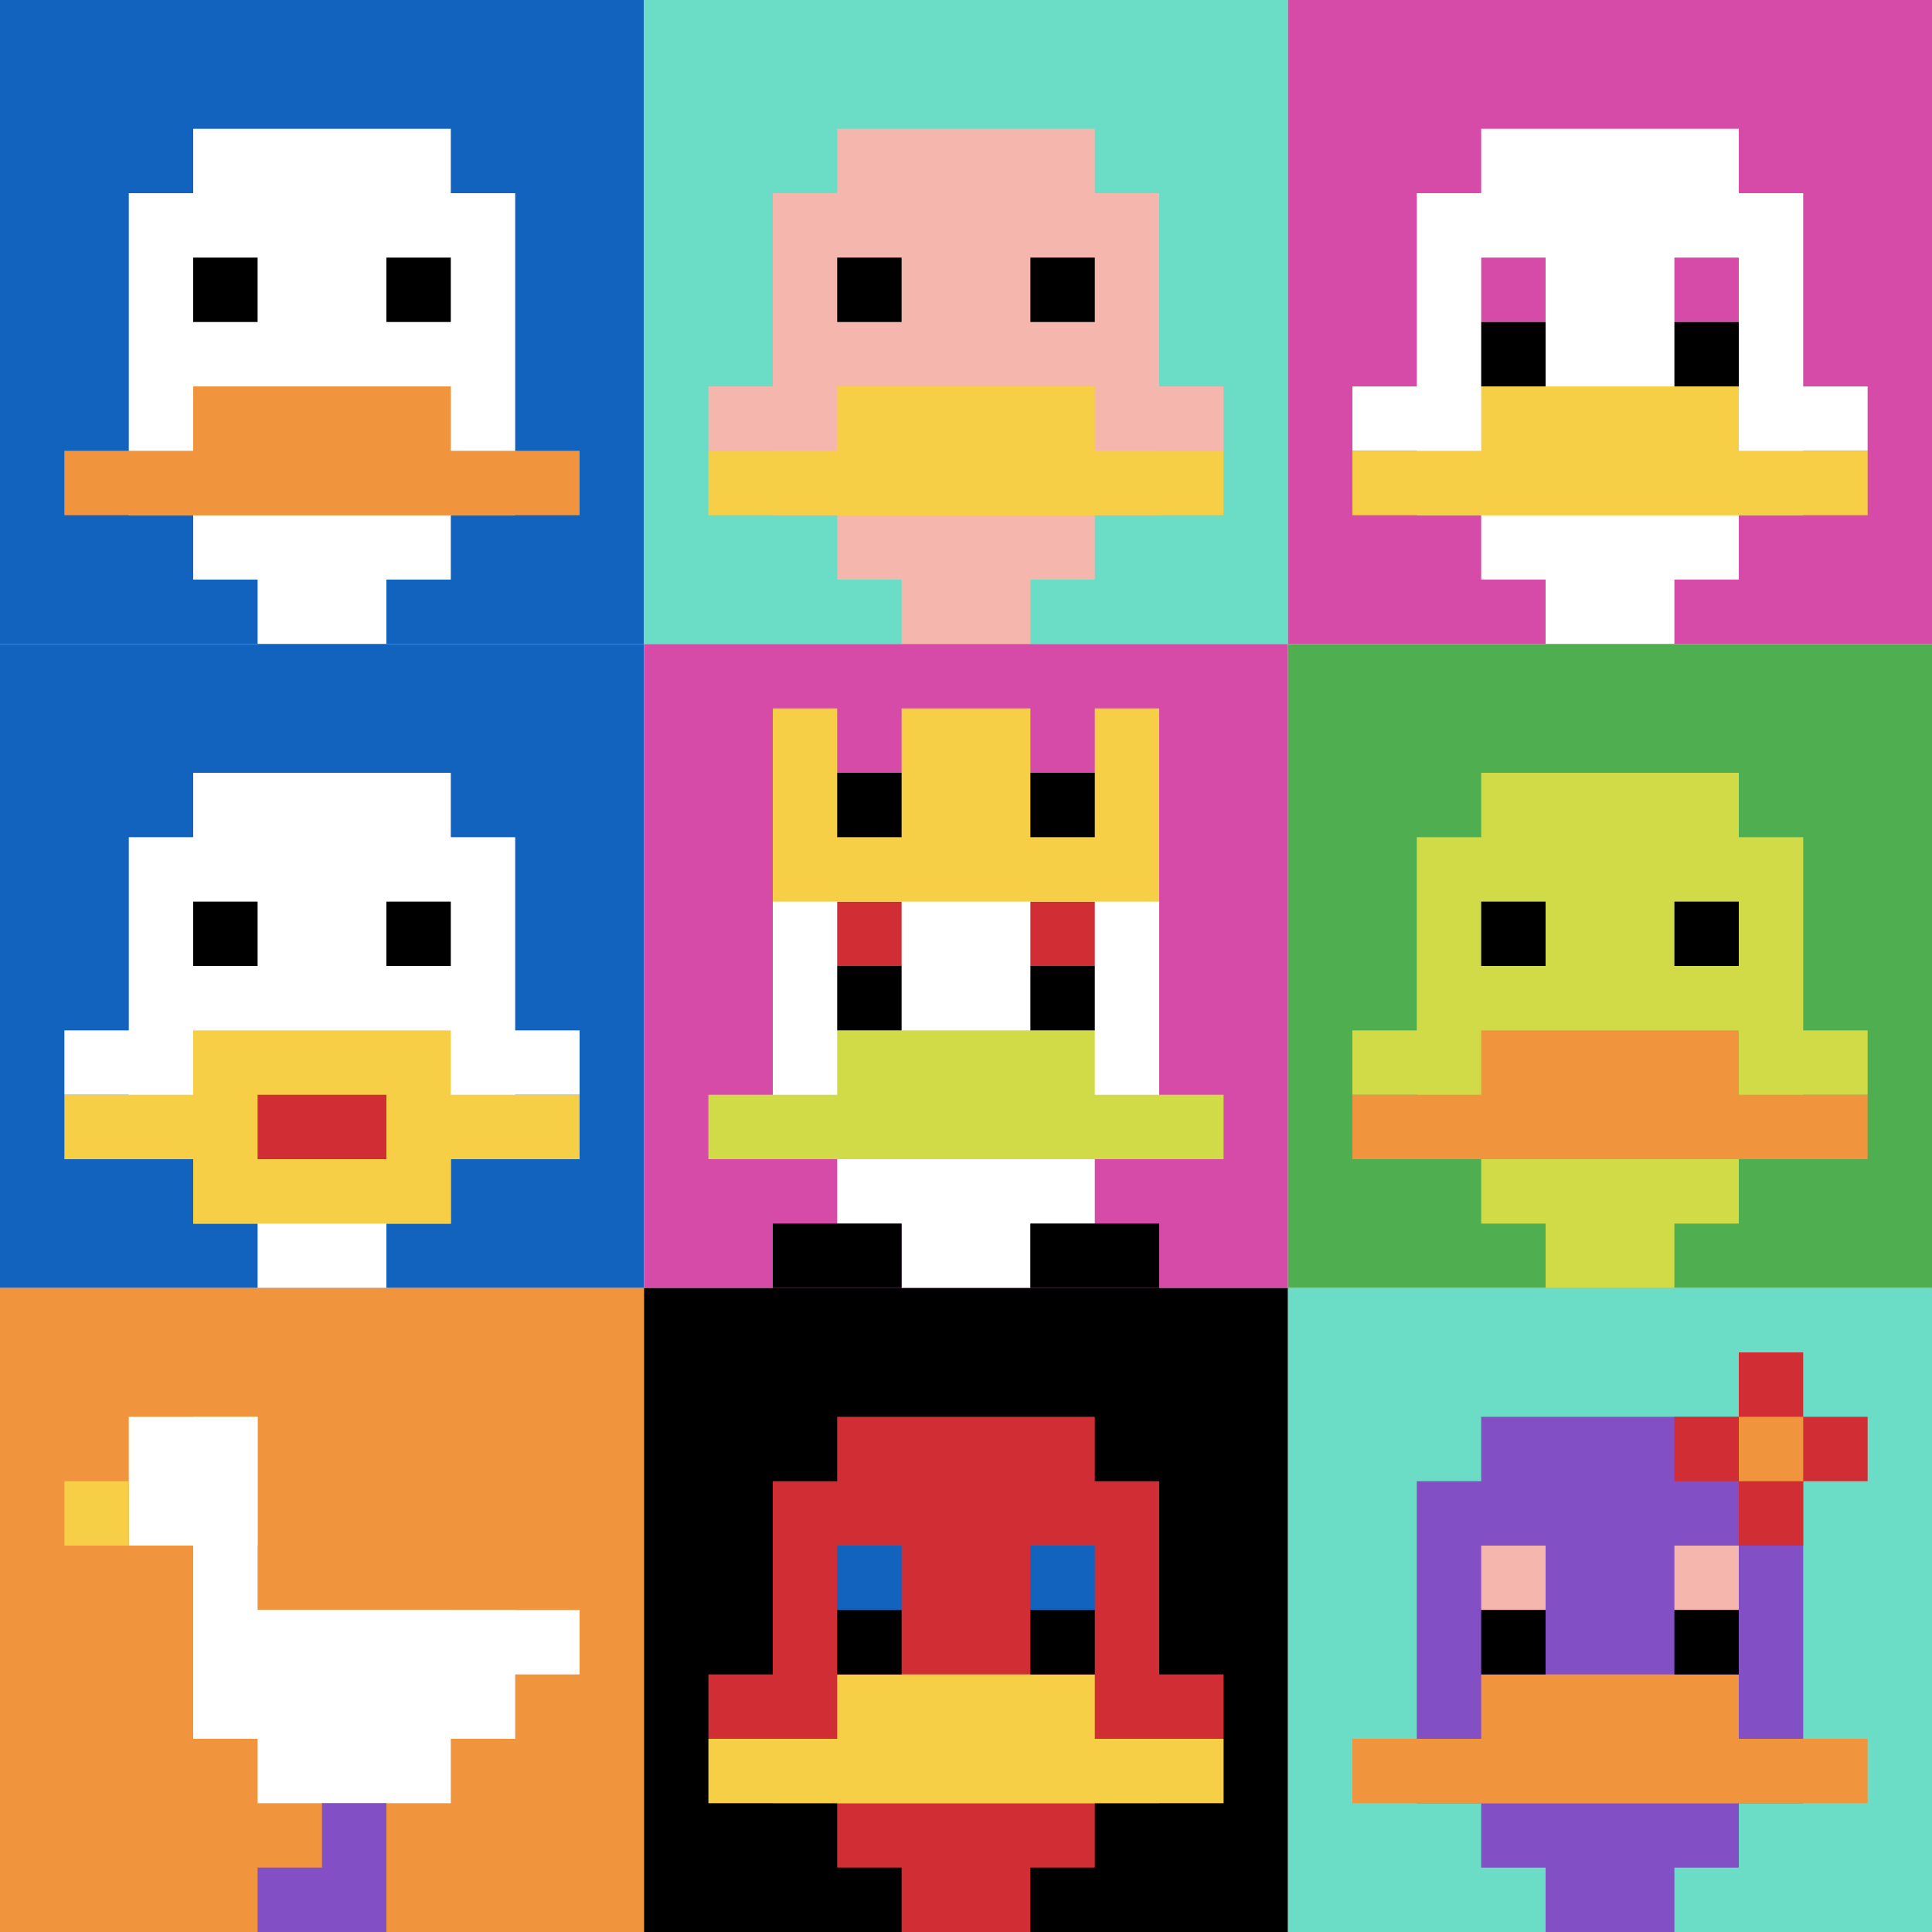 <svg xmlns="http://www.w3.org/2000/svg" version="1.1" width="785" height="785"><title>'goose-pfp-342294' by Dmitri Cherniak</title><desc>seed=342294
backgroundColor=#ffffff
padding=20
innerPadding=0
timeout=500
dimension=3
border=false
Save=function(){return n.handleSave()}
frame=1

Rendered at Sun Sep 15 2024 21:48:15 GMT+0800 (中国标准时间)
Generated in 1ms
</desc><defs></defs><rect width="100%" height="100%" fill="#ffffff"></rect><g><g id="0-0"><rect x="0" y="0" height="261.667" width="261.667" fill="#1263BD"></rect><g><rect id="0-0-3-2-4-7" x="78.5" y="52.333" width="104.667" height="183.167" fill="#ffffff"></rect><rect id="0-0-2-3-6-5" x="52.333" y="78.5" width="157" height="130.833" fill="#ffffff"></rect><rect id="0-0-4-8-2-2" x="104.667" y="209.333" width="52.333" height="52.333" fill="#ffffff"></rect><rect id="0-0-1-7-8-1" x="26.167" y="183.167" width="209.333" height="26.167" fill="#F0943E"></rect><rect id="0-0-3-6-4-2" x="78.5" y="157" width="104.667" height="52.333" fill="#F0943E"></rect><rect id="0-0-3-4-1-1" x="78.5" y="104.667" width="26.167" height="26.167" fill="#000000"></rect><rect id="0-0-6-4-1-1" x="157" y="104.667" width="26.167" height="26.167" fill="#000000"></rect></g><rect x="0" y="0" stroke="white" stroke-width="0" height="261.667" width="261.667" fill="none"></rect></g><g id="1-0"><rect x="261.667" y="0" height="261.667" width="261.667" fill="#6BDCC5"></rect><g><rect id="261.6666666666667-0-3-2-4-7" x="340.167" y="52.333" width="104.667" height="183.167" fill="#F4B6AD"></rect><rect id="261.6666666666667-0-2-3-6-5" x="314" y="78.5" width="157" height="130.833" fill="#F4B6AD"></rect><rect id="261.6666666666667-0-4-8-2-2" x="366.333" y="209.333" width="52.333" height="52.333" fill="#F4B6AD"></rect><rect id="261.6666666666667-0-1-6-8-1" x="287.833" y="157" width="209.333" height="26.167" fill="#F4B6AD"></rect><rect id="261.6666666666667-0-1-7-8-1" x="287.833" y="183.167" width="209.333" height="26.167" fill="#F7CF46"></rect><rect id="261.6666666666667-0-3-6-4-2" x="340.167" y="157" width="104.667" height="52.333" fill="#F7CF46"></rect><rect id="261.6666666666667-0-3-4-1-1" x="340.167" y="104.667" width="26.167" height="26.167" fill="#000000"></rect><rect id="261.6666666666667-0-6-4-1-1" x="418.667" y="104.667" width="26.167" height="26.167" fill="#000000"></rect></g><rect x="261.667" y="0" stroke="white" stroke-width="0" height="261.667" width="261.667" fill="none"></rect></g><g id="2-0"><rect x="523.333" y="0" height="261.667" width="261.667" fill="#D74BA8"></rect><g><rect id="523.3333333333334-0-3-2-4-7" x="601.833" y="52.333" width="104.667" height="183.167" fill="#ffffff"></rect><rect id="523.3333333333334-0-2-3-6-5" x="575.667" y="78.5" width="157" height="130.833" fill="#ffffff"></rect><rect id="523.3333333333334-0-4-8-2-2" x="628" y="209.333" width="52.333" height="52.333" fill="#ffffff"></rect><rect id="523.3333333333334-0-1-6-8-1" x="549.5" y="157" width="209.333" height="26.167" fill="#ffffff"></rect><rect id="523.3333333333334-0-1-7-8-1" x="549.5" y="183.167" width="209.333" height="26.167" fill="#F7CF46"></rect><rect id="523.3333333333334-0-3-6-4-2" x="601.833" y="157" width="104.667" height="52.333" fill="#F7CF46"></rect><rect id="523.3333333333334-0-3-4-1-1" x="601.833" y="104.667" width="26.167" height="26.167" fill="#D74BA8"></rect><rect id="523.3333333333334-0-6-4-1-1" x="680.333" y="104.667" width="26.167" height="26.167" fill="#D74BA8"></rect><rect id="523.3333333333334-0-3-5-1-1" x="601.833" y="130.833" width="26.167" height="26.167" fill="#000000"></rect><rect id="523.3333333333334-0-6-5-1-1" x="680.333" y="130.833" width="26.167" height="26.167" fill="#000000"></rect></g><rect x="523.333" y="0" stroke="white" stroke-width="0" height="261.667" width="261.667" fill="none"></rect></g><g id="0-1"><rect x="0" y="261.667" height="261.667" width="261.667" fill="#1263BD"></rect><g><rect id="0-261.6666666666667-3-2-4-7" x="78.5" y="314" width="104.667" height="183.167" fill="#ffffff"></rect><rect id="0-261.6666666666667-2-3-6-5" x="52.333" y="340.167" width="157" height="130.833" fill="#ffffff"></rect><rect id="0-261.6666666666667-4-8-2-2" x="104.667" y="471" width="52.333" height="52.333" fill="#ffffff"></rect><rect id="0-261.6666666666667-1-6-8-1" x="26.167" y="418.667" width="209.333" height="26.167" fill="#ffffff"></rect><rect id="0-261.6666666666667-1-7-8-1" x="26.167" y="444.833" width="209.333" height="26.167" fill="#F7CF46"></rect><rect id="0-261.6666666666667-3-6-4-3" x="78.5" y="418.667" width="104.667" height="78.5" fill="#F7CF46"></rect><rect id="0-261.6666666666667-4-7-2-1" x="104.667" y="444.833" width="52.333" height="26.167" fill="#D12D35"></rect><rect id="0-261.6666666666667-3-4-1-1" x="78.5" y="366.333" width="26.167" height="26.167" fill="#000000"></rect><rect id="0-261.6666666666667-6-4-1-1" x="157" y="366.333" width="26.167" height="26.167" fill="#000000"></rect></g><rect x="0" y="261.667" stroke="white" stroke-width="0" height="261.667" width="261.667" fill="none"></rect></g><g id="1-1"><rect x="261.667" y="261.667" height="261.667" width="261.667" fill="#D74BA8"></rect><g><rect id="261.6666666666667-261.6666666666667-3-2-4-7" x="340.167" y="314" width="104.667" height="183.167" fill="#ffffff"></rect><rect id="261.6666666666667-261.6666666666667-2-3-6-5" x="314" y="340.167" width="157" height="130.833" fill="#ffffff"></rect><rect id="261.6666666666667-261.6666666666667-4-8-2-2" x="366.333" y="471" width="52.333" height="52.333" fill="#ffffff"></rect><rect id="261.6666666666667-261.6666666666667-1-7-8-1" x="287.833" y="444.833" width="209.333" height="26.167" fill="#D1DB47"></rect><rect id="261.6666666666667-261.6666666666667-3-6-4-2" x="340.167" y="418.667" width="104.667" height="52.333" fill="#D1DB47"></rect><rect id="261.6666666666667-261.6666666666667-3-4-1-1" x="340.167" y="366.333" width="26.167" height="26.167" fill="#D12D35"></rect><rect id="261.6666666666667-261.6666666666667-6-4-1-1" x="418.667" y="366.333" width="26.167" height="26.167" fill="#D12D35"></rect><rect id="261.6666666666667-261.6666666666667-3-5-1-1" x="340.167" y="392.5" width="26.167" height="26.167" fill="#000000"></rect><rect id="261.6666666666667-261.6666666666667-6-5-1-1" x="418.667" y="392.5" width="26.167" height="26.167" fill="#000000"></rect><rect id="261.6666666666667-261.6666666666667-2-1-1-2" x="314" y="287.833" width="26.167" height="52.333" fill="#F7CF46"></rect><rect id="261.6666666666667-261.6666666666667-4-1-2-2" x="366.333" y="287.833" width="52.333" height="52.333" fill="#F7CF46"></rect><rect id="261.6666666666667-261.6666666666667-7-1-1-2" x="444.833" y="287.833" width="26.167" height="52.333" fill="#F7CF46"></rect><rect id="261.6666666666667-261.6666666666667-2-2-6-2" x="314" y="314" width="157" height="52.333" fill="#F7CF46"></rect><rect id="261.6666666666667-261.6666666666667-3-2-1-1" x="340.167" y="314" width="26.167" height="26.167" fill="#000000"></rect><rect id="261.6666666666667-261.6666666666667-6-2-1-1" x="418.667" y="314" width="26.167" height="26.167" fill="#000000"></rect><rect id="261.6666666666667-261.6666666666667-2-9-2-1" x="314" y="497.167" width="52.333" height="26.167" fill="#000000"></rect><rect id="261.6666666666667-261.6666666666667-6-9-2-1" x="418.667" y="497.167" width="52.333" height="26.167" fill="#000000"></rect></g><rect x="261.667" y="261.667" stroke="white" stroke-width="0" height="261.667" width="261.667" fill="none"></rect></g><g id="2-1"><rect x="523.333" y="261.667" height="261.667" width="261.667" fill="#4FAE4F"></rect><g><rect id="523.3333333333334-261.6666666666667-3-2-4-7" x="601.833" y="314" width="104.667" height="183.167" fill="#D1DB47"></rect><rect id="523.3333333333334-261.6666666666667-2-3-6-5" x="575.667" y="340.167" width="157" height="130.833" fill="#D1DB47"></rect><rect id="523.3333333333334-261.6666666666667-4-8-2-2" x="628" y="471" width="52.333" height="52.333" fill="#D1DB47"></rect><rect id="523.3333333333334-261.6666666666667-1-6-8-1" x="549.5" y="418.667" width="209.333" height="26.167" fill="#D1DB47"></rect><rect id="523.3333333333334-261.6666666666667-1-7-8-1" x="549.5" y="444.833" width="209.333" height="26.167" fill="#F0943E"></rect><rect id="523.3333333333334-261.6666666666667-3-6-4-2" x="601.833" y="418.667" width="104.667" height="52.333" fill="#F0943E"></rect><rect id="523.3333333333334-261.6666666666667-3-4-1-1" x="601.833" y="366.333" width="26.167" height="26.167" fill="#000000"></rect><rect id="523.3333333333334-261.6666666666667-6-4-1-1" x="680.333" y="366.333" width="26.167" height="26.167" fill="#000000"></rect></g><rect x="523.333" y="261.667" stroke="white" stroke-width="0" height="261.667" width="261.667" fill="none"></rect></g><g id="0-2"><rect x="0" y="523.333" height="261.667" width="261.667" fill="#F0943E"></rect><g><rect id="0-523.3333333333334-2-2-2-2" x="52.333" y="575.667" width="52.333" height="52.333" fill="#ffffff"></rect><rect id="0-523.3333333333334-3-2-1-4" x="78.5" y="575.667" width="26.167" height="104.667" fill="#ffffff"></rect><rect id="0-523.3333333333334-4-5-5-1" x="104.667" y="654.167" width="130.833" height="26.167" fill="#ffffff"></rect><rect id="0-523.3333333333334-3-5-5-2" x="78.5" y="654.167" width="130.833" height="52.333" fill="#ffffff"></rect><rect id="0-523.3333333333334-4-5-3-3" x="104.667" y="654.167" width="78.5" height="78.5" fill="#ffffff"></rect><rect id="0-523.3333333333334-1-3-1-1" x="26.167" y="601.833" width="26.167" height="26.167" fill="#F7CF46"></rect><rect id="0-523.3333333333334-5-8-1-2" x="130.833" y="732.667" width="26.167" height="52.333" fill="#834FC4"></rect><rect id="0-523.3333333333334-4-9-2-1" x="104.667" y="758.833" width="52.333" height="26.167" fill="#834FC4"></rect></g><rect x="0" y="523.333" stroke="white" stroke-width="0" height="261.667" width="261.667" fill="none"></rect></g><g id="1-2"><rect x="261.667" y="523.333" height="261.667" width="261.667" fill="#000000"></rect><g><rect id="261.6666666666667-523.3333333333334-3-2-4-7" x="340.167" y="575.667" width="104.667" height="183.167" fill="#D12D35"></rect><rect id="261.6666666666667-523.3333333333334-2-3-6-5" x="314" y="601.833" width="157" height="130.833" fill="#D12D35"></rect><rect id="261.6666666666667-523.3333333333334-4-8-2-2" x="366.333" y="732.667" width="52.333" height="52.333" fill="#D12D35"></rect><rect id="261.6666666666667-523.3333333333334-1-6-8-1" x="287.833" y="680.333" width="209.333" height="26.167" fill="#D12D35"></rect><rect id="261.6666666666667-523.3333333333334-1-7-8-1" x="287.833" y="706.5" width="209.333" height="26.167" fill="#F7CF46"></rect><rect id="261.6666666666667-523.3333333333334-3-6-4-2" x="340.167" y="680.333" width="104.667" height="52.333" fill="#F7CF46"></rect><rect id="261.6666666666667-523.3333333333334-3-4-1-1" x="340.167" y="628" width="26.167" height="26.167" fill="#1263BD"></rect><rect id="261.6666666666667-523.3333333333334-6-4-1-1" x="418.667" y="628" width="26.167" height="26.167" fill="#1263BD"></rect><rect id="261.6666666666667-523.3333333333334-3-5-1-1" x="340.167" y="654.167" width="26.167" height="26.167" fill="#000000"></rect><rect id="261.6666666666667-523.3333333333334-6-5-1-1" x="418.667" y="654.167" width="26.167" height="26.167" fill="#000000"></rect></g><rect x="261.667" y="523.333" stroke="white" stroke-width="0" height="261.667" width="261.667" fill="none"></rect></g><g id="2-2"><rect x="523.333" y="523.333" height="261.667" width="261.667" fill="#6BDCC5"></rect><g><rect id="523.3333333333334-523.3333333333334-3-2-4-7" x="601.833" y="575.667" width="104.667" height="183.167" fill="#834FC4"></rect><rect id="523.3333333333334-523.3333333333334-2-3-6-5" x="575.667" y="601.833" width="157" height="130.833" fill="#834FC4"></rect><rect id="523.3333333333334-523.3333333333334-4-8-2-2" x="628" y="732.667" width="52.333" height="52.333" fill="#834FC4"></rect><rect id="523.3333333333334-523.3333333333334-1-7-8-1" x="549.5" y="706.5" width="209.333" height="26.167" fill="#F0943E"></rect><rect id="523.3333333333334-523.3333333333334-3-6-4-2" x="601.833" y="680.333" width="104.667" height="52.333" fill="#F0943E"></rect><rect id="523.3333333333334-523.3333333333334-3-4-1-1" x="601.833" y="628" width="26.167" height="26.167" fill="#F4B6AD"></rect><rect id="523.3333333333334-523.3333333333334-6-4-1-1" x="680.333" y="628" width="26.167" height="26.167" fill="#F4B6AD"></rect><rect id="523.3333333333334-523.3333333333334-3-5-1-1" x="601.833" y="654.167" width="26.167" height="26.167" fill="#000000"></rect><rect id="523.3333333333334-523.3333333333334-6-5-1-1" x="680.333" y="654.167" width="26.167" height="26.167" fill="#000000"></rect><rect id="523.3333333333334-523.3333333333334-6-2-3-1" x="680.333" y="575.667" width="78.5" height="26.167" fill="#D12D35"></rect><rect id="523.3333333333334-523.3333333333334-7-1-1-3" x="706.5" y="549.5" width="26.167" height="78.5" fill="#D12D35"></rect><rect id="523.3333333333334-523.3333333333334-7-2-1-1" x="706.5" y="575.667" width="26.167" height="26.167" fill="#F0943E"></rect></g><rect x="523.333" y="523.333" stroke="white" stroke-width="0" height="261.667" width="261.667" fill="none"></rect></g></g></svg>